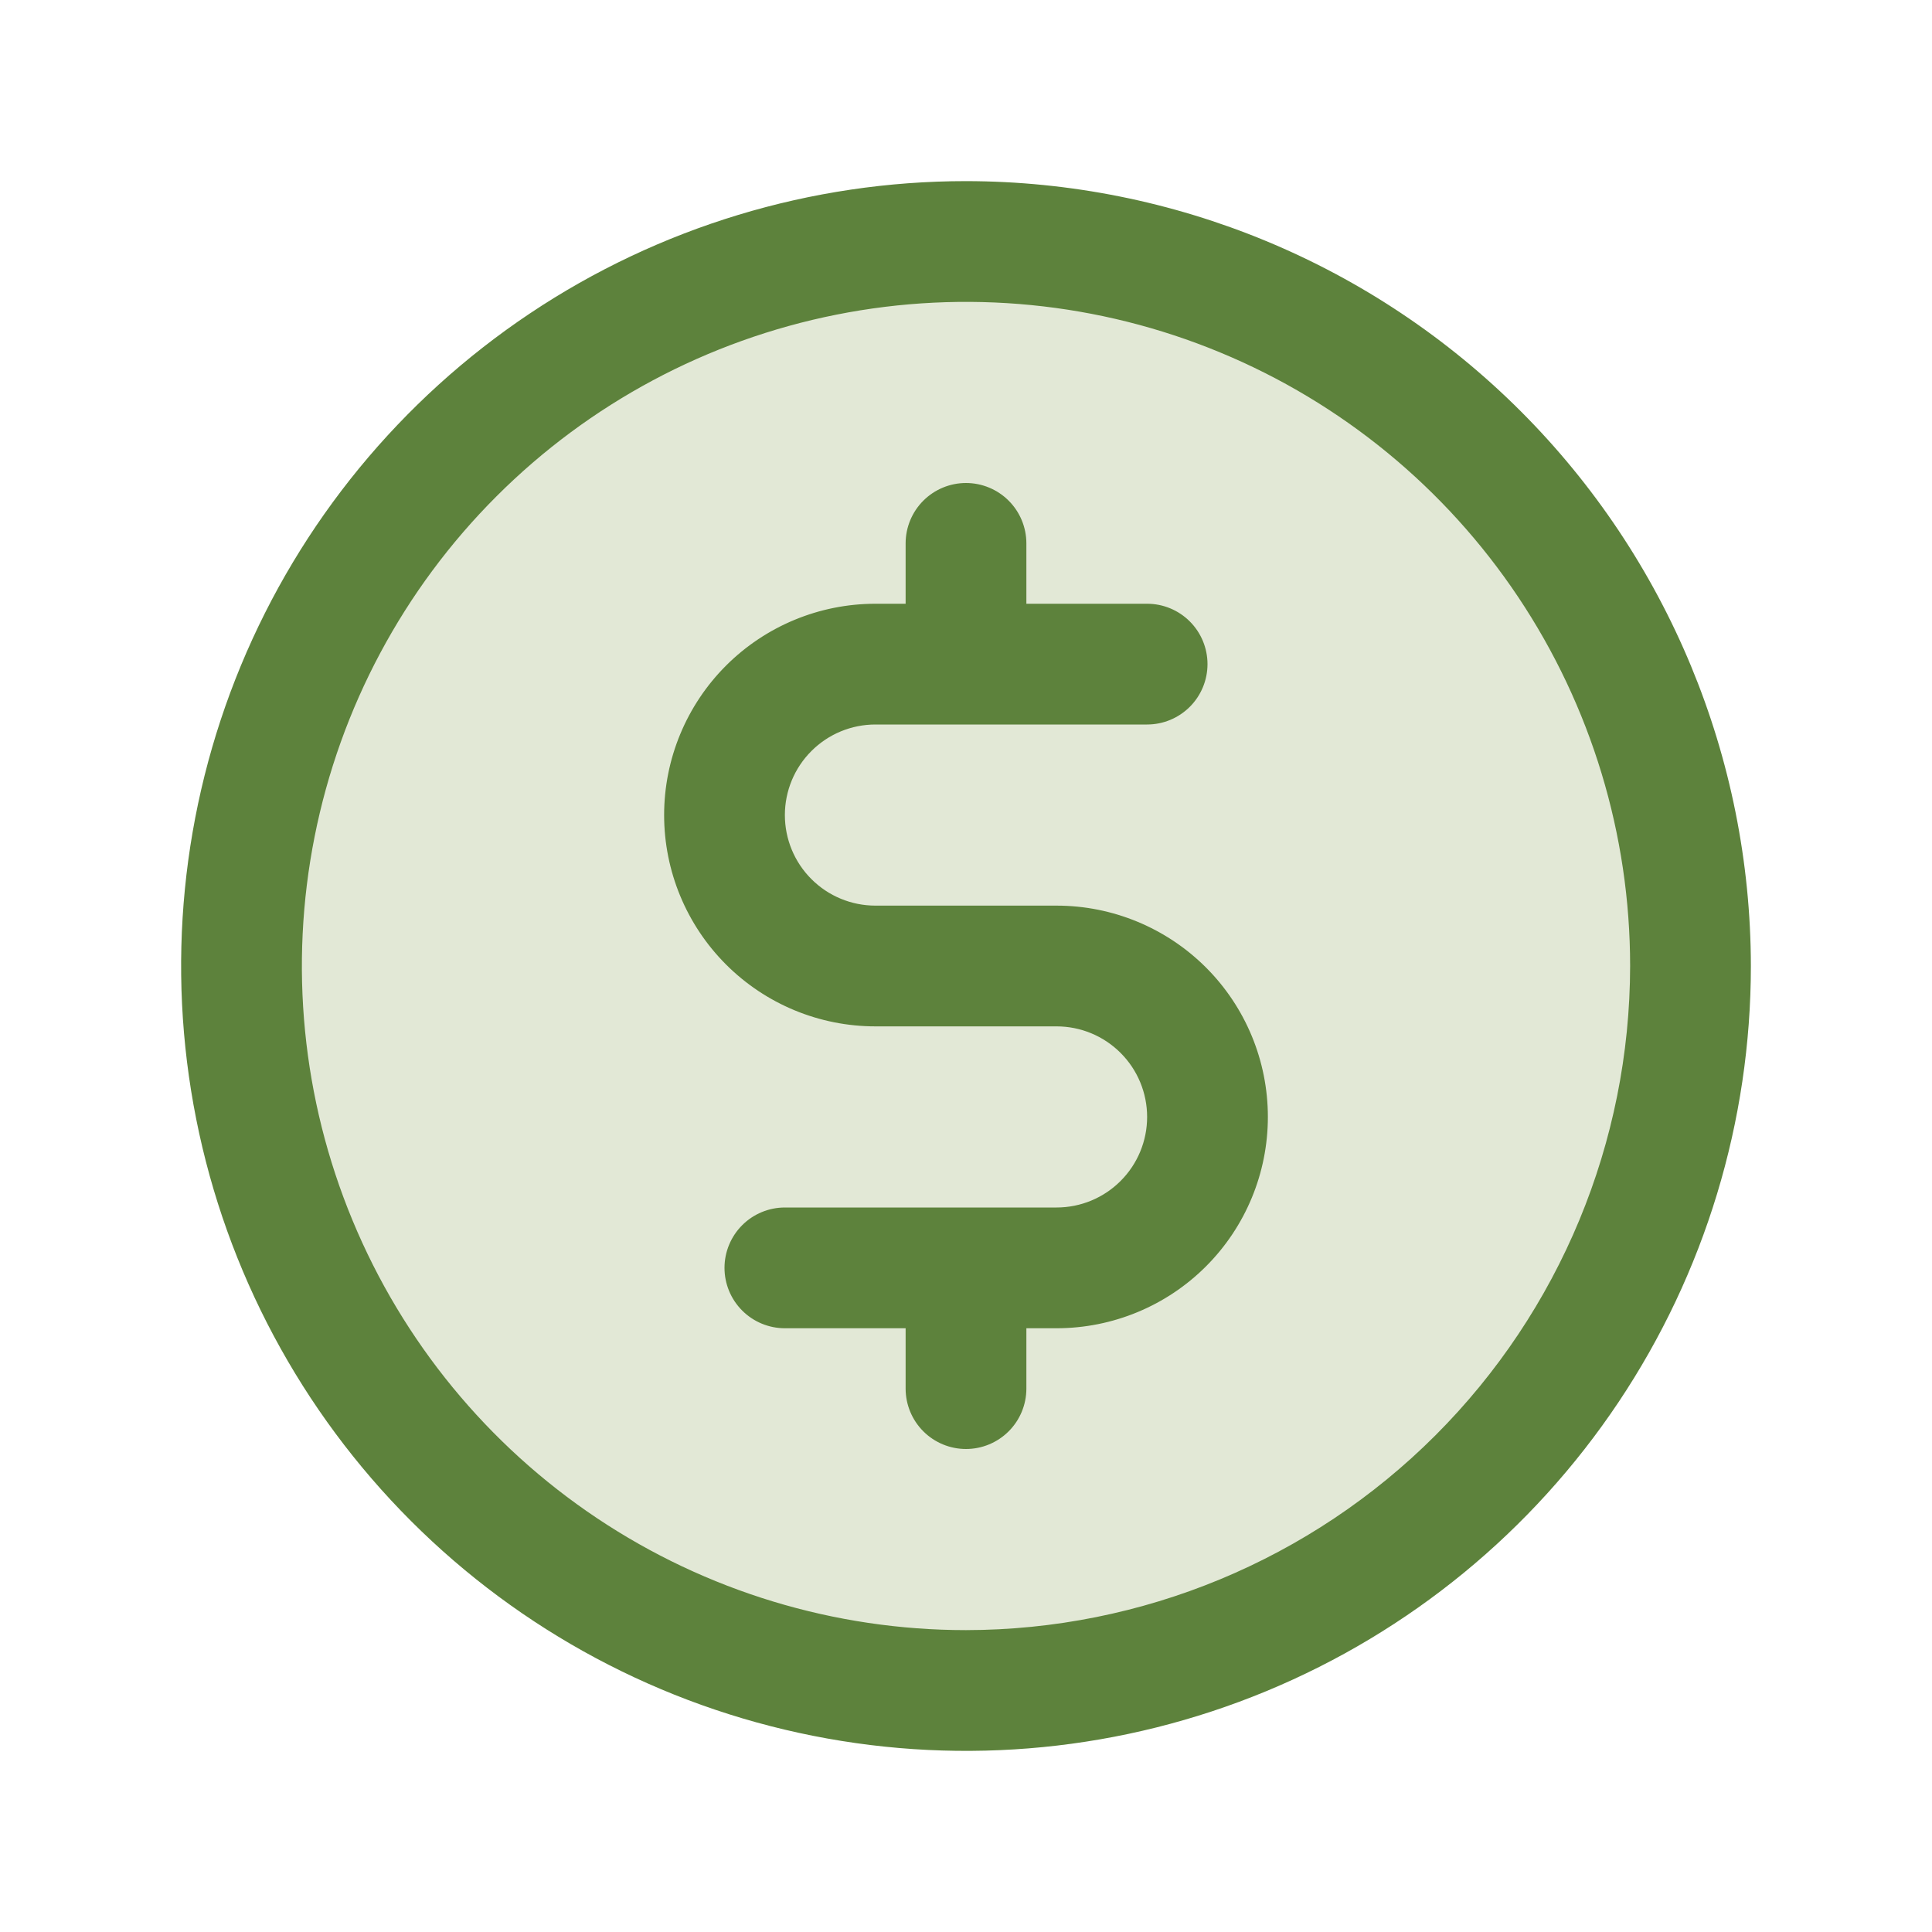 <svg width="64" height="64" viewBox="0 0 64 64" fill="none" xmlns="http://www.w3.org/2000/svg">
<path opacity="0.3" d="M56 32C56 36.747 54.592 41.387 51.955 45.334C49.318 49.281 45.57 52.357 41.184 54.173C36.799 55.99 31.973 56.465 27.318 55.539C22.662 54.613 18.386 52.327 15.029 48.971C11.673 45.614 9.387 41.338 8.461 36.682C7.535 32.027 8.01 27.201 9.827 22.816C11.643 18.43 14.72 14.682 18.666 12.045C22.613 9.408 27.253 8 32 8C38.365 8 44.47 10.529 48.971 15.029C53.471 19.53 56 25.635 56 32Z" fill="#9EB277"/>
<path d="M32 6C26.858 6 21.831 7.525 17.555 10.382C13.28 13.239 9.947 17.299 7.979 22.05C6.011 26.801 5.496 32.029 6.5 37.072C7.503 42.116 9.979 46.749 13.615 50.385C17.251 54.021 21.884 56.497 26.928 57.5C31.971 58.504 37.199 57.989 41.95 56.021C46.701 54.053 50.761 50.721 53.618 46.445C56.475 42.169 58 37.142 58 32C57.993 25.107 55.251 18.498 50.377 13.623C45.502 8.749 38.893 6.007 32 6ZM32 54C27.649 54 23.395 52.71 19.777 50.292C16.16 47.875 13.34 44.439 11.675 40.419C10.009 36.399 9.574 31.976 10.423 27.708C11.272 23.44 13.367 19.52 16.444 16.444C19.52 13.367 23.44 11.272 27.708 10.423C31.976 9.574 36.399 10.009 40.419 11.675C44.439 13.34 47.875 16.16 50.292 19.777C52.71 23.395 54 27.649 54 32C53.993 37.833 51.673 43.425 47.549 47.549C43.425 51.673 37.833 53.993 32 54ZM42 37C42 38.856 41.263 40.637 39.95 41.95C38.637 43.263 36.856 44 35 44H34V46C34 46.53 33.789 47.039 33.414 47.414C33.039 47.789 32.53 48 32 48C31.47 48 30.961 47.789 30.586 47.414C30.211 47.039 30 46.53 30 46V44H26C25.47 44 24.961 43.789 24.586 43.414C24.211 43.039 24 42.53 24 42C24 41.47 24.211 40.961 24.586 40.586C24.961 40.211 25.47 40 26 40H35C35.796 40 36.559 39.684 37.121 39.121C37.684 38.559 38 37.796 38 37C38 36.204 37.684 35.441 37.121 34.879C36.559 34.316 35.796 34 35 34H29C27.143 34 25.363 33.263 24.05 31.95C22.738 30.637 22 28.857 22 27C22 25.143 22.738 23.363 24.05 22.05C25.363 20.738 27.143 20 29 20H30V18C30 17.47 30.211 16.961 30.586 16.586C30.961 16.211 31.47 16 32 16C32.53 16 33.039 16.211 33.414 16.586C33.789 16.961 34 17.47 34 18V20H38C38.53 20 39.039 20.211 39.414 20.586C39.789 20.961 40 21.47 40 22C40 22.53 39.789 23.039 39.414 23.414C39.039 23.789 38.53 24 38 24H29C28.204 24 27.441 24.316 26.879 24.879C26.316 25.441 26 26.204 26 27C26 27.796 26.316 28.559 26.879 29.121C27.441 29.684 28.204 30 29 30H35C36.856 30 38.637 30.738 39.95 32.05C41.263 33.363 42 35.144 42 37Z" fill="#5D823C"/>
</svg>
